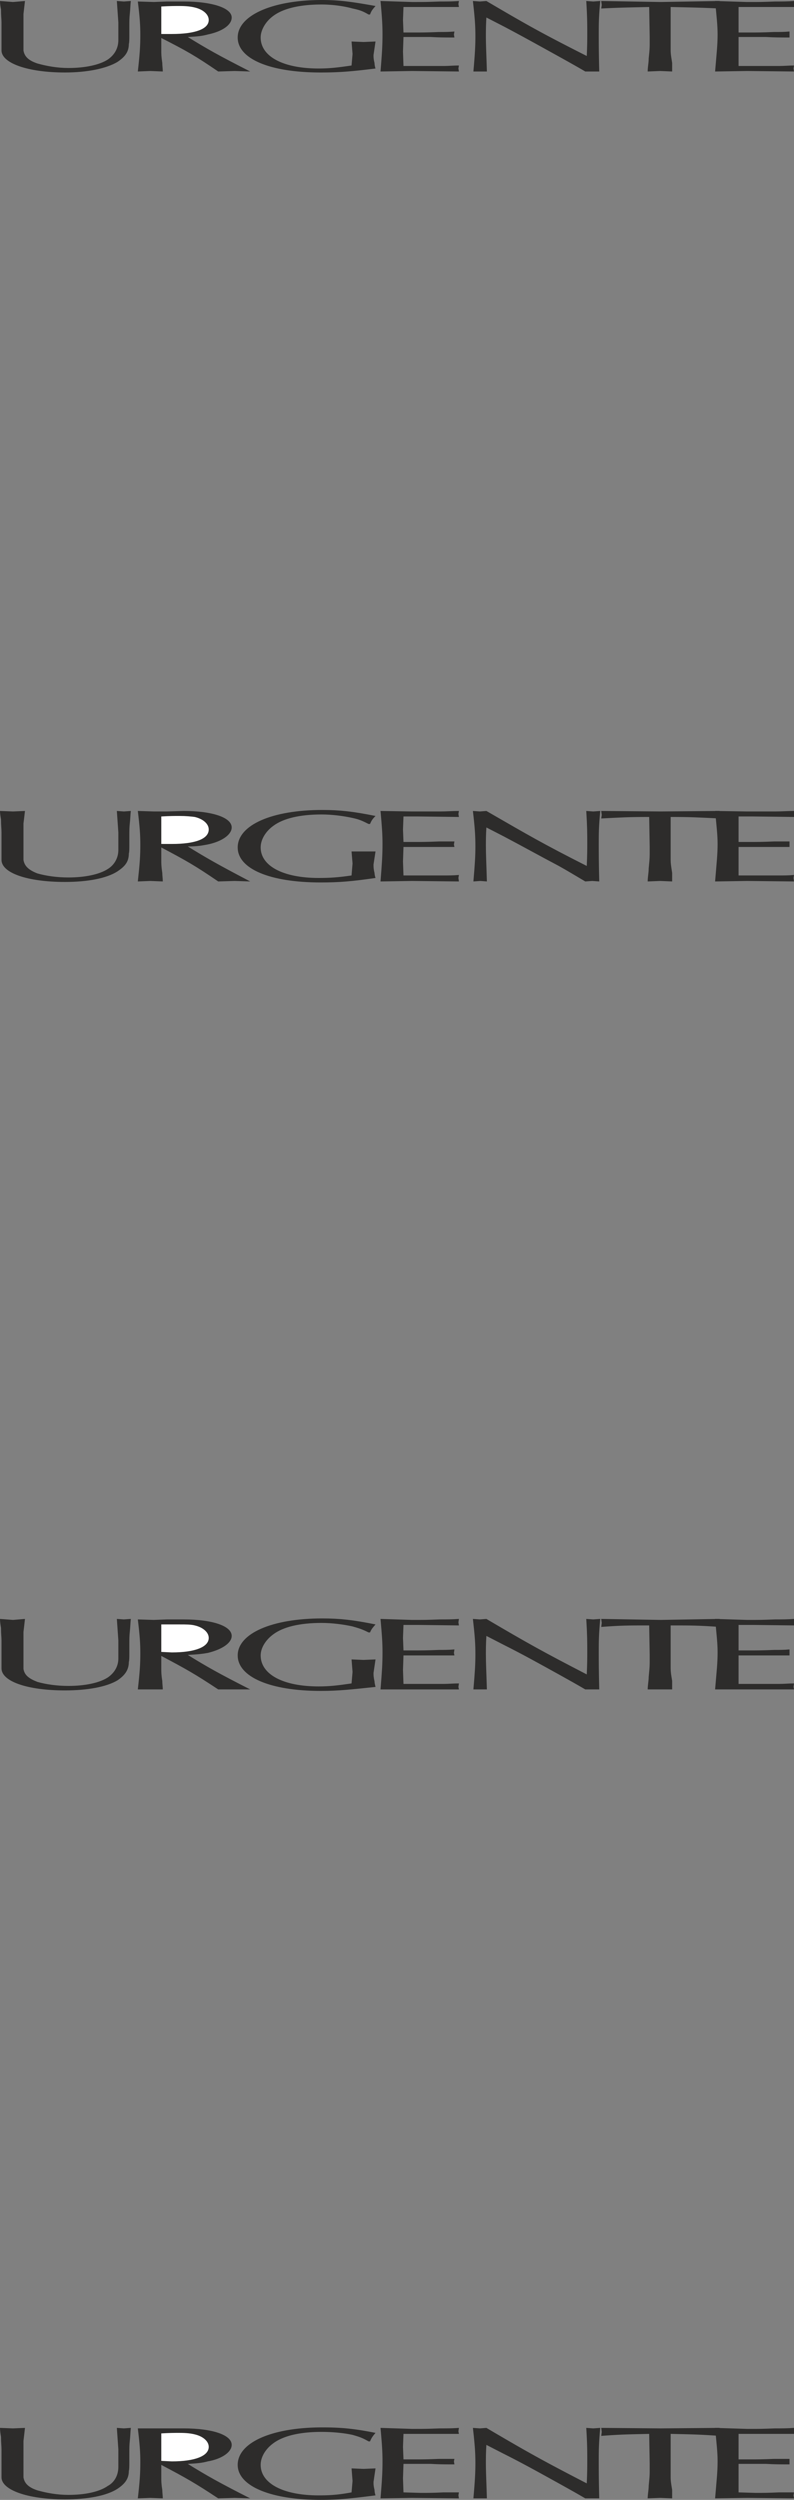 <svg height="480" viewBox="0 0 114.48 360" width="152.64" xmlns="http://www.w3.org/2000/svg"><rect x="0" y="0" width="114.48" height="360" fill="#808080" stroke="none"/><path style="fill:#2d2c2b" d="m259.262 241.089-1.008.072-1.008-.072.216 3.096v2.52c0 1.224-.576 2.16-1.512 2.808-1.224.792-3.312 1.224-5.688 1.224-1.656 0-3.168-.288-4.464-.648-1.296-.432-1.872-1.008-2.016-1.872v-5.256c.072-.648.144-1.224.216-1.872l-1.728.144-1.872-.144c0 .432.072.864.144 1.224 0 .936.072 1.368.072 1.872v3.96c-.072 1.872 3.744 3.24 9.144 3.24 3.24 0 5.976-.576 7.56-1.512 1.08-.72 1.656-1.44 1.656-2.592.072-.216.072-.792.072-1.152v-1.296c0-1.008 0-1.224.072-1.944.072-.648.072-1.224.144-1.8zm17.208 10.151c-4.536-2.303-6.192-3.24-9-4.967 1.44-.072 2.088-.144 2.88-.36 2.088-.432 3.456-1.368 3.456-2.448 0-1.368-2.808-2.304-6.912-2.304h-2.448l-1.872.072-2.304-.072c.288 2.304.36 3.456.36 4.824 0 1.512-.072 2.736-.36 5.256l1.8-.072 1.8.072c0-.432-.072-.792-.072-1.224-.144-.936-.144-1.296-.144-1.872v-1.728c3.672 1.872 4.824 2.52 8.208 4.824l2.376-.072 2.232.072z" transform="translate(-240.398 -240.945)"/><path style="fill:#fff" d="M270.494 243.825c0 1.296-1.944 2.016-5.328 2.016h-1.512v-3.96c1.296-.072 1.872-.072 2.592-.072 1.008 0 1.656.072 2.232.216 1.224.288 2.016 1.008 2.016 1.8z" transform="translate(-240.398 -240.945)"/><path style="fill:#2d2c2b" d="M294.542 250.809a2.588 2.588 0 0 1-.144-.792c-.144-.576-.144-.864-.144-1.152l.288-1.944-1.728.072-1.728-.072.144 1.8-.144 1.656c-1.944.288-3.168.432-4.752.432-5.112 0-8.352-1.728-8.352-4.464 0-1.08.72-2.304 1.8-3.096 1.44-1.08 3.816-1.656 6.984-1.656 1.512 0 3.168.216 4.464.576 1.008.216 1.44.36 2.304.864h.216c.216-.576.36-.72.792-1.224-3.24-.576-5.112-.864-7.704-.864-7.2 0-12.168 2.232-12.168 5.4 0 3.096 4.68 5.04 11.952 5.04 2.664 0 4.464-.144 7.92-.576zm12.024.431-.072-.431.072-.432c-.792 0-1.512.072-2.232.072h-5.76l-.072-2.088.072-2.088h3.96c1.152.072 2.232.072 3.384.072l-.072-.432.072-.432c-.792.072-1.512.072-2.232.072-1.728.072-2.52.072-3.456.072h-1.656l-.072-1.8.072-1.872h7.992l-.072-.432.072-.432c-.936.072-1.8.072-2.736.072-2.088.072-2.016.072-4.032.072l-4.536-.144c.216 2.304.288 3.456.288 4.824 0 1.512-.072 2.736-.288 5.328l4.536-.072 6.768.072zm20.376-10.151-1.008.072-1.008-.072c.144 2.304.144 3.384.144 4.68 0 .936 0 1.656-.072 3.24-6.264-3.168-8.352-4.32-14.472-7.92l-.936.072-1.008-.072c.288 2.52.36 3.6.36 5.112 0 1.368-.072 2.592-.288 5.04h1.944c-.072-2.52-.144-3.816-.144-5.04 0-.864 0-1.44.072-2.736l2.52 1.296c2.736 1.44 5.184 2.808 7.92 4.32 1.296.72 2.592 1.44 3.816 2.16h2.016c-.072-2.736-.072-4.104-.072-5.328 0-1.512 0-2.52.216-4.824zm17.208 1.08-.072-.504.072-.576-8.496.144-8.568-.144.072.576-.072.504c2.88-.144 3.816-.144 6.912-.216l.072 4.248v1.152c0 .72-.072 1.296-.144 2.016 0 .648-.144 1.224-.144 1.872l1.8-.072 1.728.072v-1.224c-.144-.936-.216-1.296-.216-1.872v-6.192c3.024.072 3.96.072 7.056.216z" transform="translate(-240.398 -240.945)"/><path style="fill:#2d2c2b" d="m354.878 251.24-.072-.431.072-.432c-.72 0-1.44.072-2.16.072h-5.832v-4.176h3.96c1.152.072 2.232.072 3.384.072v-.864c-.72.072-1.512.072-2.232.072-1.728.072-2.448.072-3.384.072h-1.728v-3.672h7.992v-.864c-.864.072-1.8.072-2.736.072-2.016.072-1.944.072-4.032.072l-4.608-.144c.216 2.304.36 3.456.36 4.824 0 1.512-.144 2.736-.36 5.328l4.608-.072 6.768.072zm-95.616 222.84-1.008.073-1.008-.072.216 3.096v2.592c0 1.152-.576 2.088-1.512 2.736-1.224.792-3.312 1.224-5.688 1.224-1.656 0-3.168-.216-4.464-.576-1.296-.504-1.872-1.008-2.016-1.872v-5.328c.072-.576.144-1.224.216-1.872l-1.728.144-1.872-.144c0 .432.072.864.144 1.296 0 .936.072 1.296.072 1.8v3.96c-.072 1.944 3.744 3.24 9.144 3.24 3.24 0 5.976-.504 7.56-1.44 1.08-.72 1.656-1.512 1.656-2.664.072-.216.072-.72.072-1.152v-1.224c0-1.08 0-1.296.072-2.016.072-.648.072-1.152.144-1.8zm17.208 10.153c-4.536-2.304-6.192-3.24-9-4.968 1.44-.072 2.088-.144 2.88-.288 2.088-.504 3.456-1.44 3.456-2.448 0-1.44-2.808-2.376-6.912-2.376h-2.448l-1.872.072-2.304-.072c.288 2.376.36 3.456.36 4.896 0 1.512-.072 2.664-.36 5.184h3.6c0-.36-.072-.792-.072-1.224-.144-.864-.144-1.296-.144-1.8v-1.8c3.672 1.944 4.824 2.592 8.208 4.824h4.608z" transform="translate(-240.398 -240.945)"/><path style="fill:#fff" d="M270.494 476.817c0 1.296-1.944 2.088-5.328 2.088l-1.512-.072v-3.96h2.592c1.008 0 1.656 0 2.232.144 1.224.288 2.016 1.008 2.016 1.8z" transform="translate(-240.398 -240.945)"/><path style="fill:#2d2c2b" d="M294.542 483.873c-.072-.288-.144-.576-.144-.792-.144-.648-.144-.864-.144-1.224l.288-1.944-1.728.072-1.728-.072.144 1.8-.144 1.656c-1.944.288-3.168.432-4.752.432-5.112 0-8.352-1.728-8.352-4.464 0-1.08.72-2.232 1.8-3.024 1.44-1.08 3.816-1.656 6.984-1.656 1.512 0 3.168.216 4.464.504 1.008.288 1.44.432 2.304.864h.216c.216-.504.36-.648.792-1.152-3.24-.648-5.112-.864-7.704-.864-7.2 0-12.168 2.16-12.168 5.328 0 3.096 4.68 5.112 11.952 5.112 2.664 0 4.464-.216 7.92-.576zm12.024.36-.072-.36.072-.504c-.792 0-1.512.072-2.232.072h-5.76l-.072-2.016.072-2.088h7.344l-.072-.36.072-.504c-.792.072-1.512.072-2.232.072-1.728.072-2.52.072-3.456.072h-1.656l-.072-1.8.072-1.872h2.088l5.904.072-.072-.432.072-.504c-.936.072-1.8.072-2.736.072-2.088.072-2.016.072-4.032.072l-4.536-.144c.216 2.376.288 3.456.288 4.824 0 1.584-.072 2.736-.288 5.328h11.304zm20.376-10.153-1.008.073-1.008-.072c.144 2.304.144 3.384.144 4.752 0 .936 0 1.656-.072 3.24-6.264-3.24-8.352-4.392-14.472-7.992l-.936.072-1.008-.072c.288 2.52.36 3.6.36 5.112 0 1.368-.072 2.592-.288 5.04h1.944c-.072-2.52-.144-3.744-.144-5.04 0-.864 0-1.44.072-2.664l2.52 1.296c2.736 1.368 5.184 2.736 7.92 4.248 1.296.72 2.592 1.44 3.816 2.16h2.016c-.072-2.736-.072-4.104-.072-5.328 0-1.512 0-2.52.216-4.824zm17.208 1.153-.072-.576.072-.576-8.496.144-8.568-.144.072.576-.072.576c2.88-.216 3.816-.216 6.912-.216l.072 4.176v1.224c0 .648-.072 1.224-.144 2.016 0 .576-.144 1.224-.144 1.8h3.528v-1.224c-.144-.864-.216-1.296-.216-1.8v-6.192c3.024 0 3.96 0 7.056.216z" transform="translate(-240.398 -240.945)"/><path style="fill:#2d2c2b" d="m354.878 484.233-.072-.36.072-.504c-.72 0-1.44.072-2.16.072h-5.832v-4.104h7.344v-.864c-.72.072-1.512.072-2.232.072-1.728.072-2.448.072-3.384.072h-1.728v-3.672h2.088l5.904.072v-.937c-.864.072-1.8.072-2.736.072-2.016.072-1.944.072-4.032.072l-4.608-.144c.216 2.376.36 3.456.36 4.824 0 1.584-.144 2.736-.36 5.328h11.376zm-95.616 106.344-1.008.072-1.008-.072.216 3.096v2.52c0 1.224-.576 2.232-1.512 2.736-1.224.864-3.312 1.296-5.688 1.296-1.656 0-3.168-.288-4.464-.648-1.296-.432-1.872-1.008-2.016-1.872v-5.256c.072-.576.144-1.224.216-1.872l-1.728.072-1.872-.072c0 .432.072.864.144 1.296 0 .864.072 1.296.072 1.8v3.96c-.072 1.872 3.744 3.24 9.144 3.24 3.24 0 5.976-.504 7.56-1.512 1.08-.72 1.656-1.44 1.656-2.592.072-.216.072-.72.072-1.224v-1.152c0-1.08 0-1.296.072-2.016.072-.576.072-1.152.144-1.8zm17.208 10.152c-4.536-2.304-6.192-3.24-9-4.968 1.44-.072 2.088-.144 2.88-.36 2.088-.36 3.456-1.368 3.456-2.376 0-1.44-2.808-2.376-6.912-2.376h-6.624c.288 2.376.36 3.456.36 4.896 0 1.512-.072 2.664-.36 5.184l1.8-.072 1.8.072c0-.36-.072-.864-.072-1.224-.144-.864-.144-1.296-.144-1.8v-1.8c3.672 1.944 4.824 2.592 8.208 4.824l2.376-.072 2.232.072z" transform="translate(-240.398 -240.945)"/><path style="fill:#fff" d="M270.494 593.313c0 1.296-1.944 2.088-5.328 2.088l-1.512-.072v-3.96c1.296-.072 1.872-.072 2.592-.072 1.008 0 1.656.072 2.232.216 1.224.288 2.016 1.008 2.016 1.8z" transform="translate(-240.398 -240.945)"/><path style="fill:#2d2c2b" d="M294.542 600.297a2.588 2.588 0 0 1-.144-.792c-.144-.576-.144-.792-.144-1.152l.288-1.944-1.728.072-1.728-.072.144 1.8-.144 1.656c-1.944.36-3.168.432-4.752.432-5.112 0-8.352-1.728-8.352-4.392 0-1.152.72-2.304 1.8-3.096 1.44-1.08 3.816-1.656 6.984-1.656 1.512 0 3.168.144 4.464.432 1.008.288 1.44.432 2.304.936h.216c.216-.504.36-.72.792-1.224-3.24-.648-5.112-.792-7.704-.792-7.2 0-12.168 2.16-12.168 5.4 0 3.024 4.68 5.04 11.952 5.04 2.664 0 4.464-.216 7.92-.648zm12.024.432-.072-.432.072-.432h-2.232c-1.584.072-2.16.072-3.312.072l-2.448-.072-.072-2.016.072-2.088h3.96c1.152.072 2.232.072 3.384.072l-.072-.432.072-.36h-2.232c-1.728.072-2.52.072-3.456.072h-1.656l-.072-1.8.072-1.872h7.992l-.072-.36.072-.504c-.936.072-1.8.072-2.736.072-2.088.072-2.016.072-4.032.072l-4.536-.144c.216 2.376.288 3.456.288 4.824 0 1.512-.072 2.736-.288 5.328l4.536-.072 6.768.072zm20.376-10.152-1.008.072-1.008-.072c.144 2.304.144 3.384.144 4.752 0 .936 0 1.584-.072 3.24-6.264-3.24-8.352-4.392-14.472-7.992l-.936.072-1.008-.072c.288 2.52.36 3.672.36 5.112 0 1.368-.072 2.592-.288 5.04h1.944c-.072-2.52-.144-3.816-.144-5.04 0-.864 0-1.44.072-2.664l2.52 1.296c2.736 1.368 5.184 2.736 7.92 4.248 1.296.72 2.592 1.44 3.816 2.16h2.016c-.072-2.736-.072-4.104-.072-5.328 0-1.512 0-2.52.216-4.824zm17.208 1.152-.072-.576.072-.576-8.496.072-8.568-.072.072.576-.072.576c2.88-.216 3.816-.216 6.912-.288l.072 4.248v1.224c0 .648-.072 1.224-.144 2.016 0 .576-.144 1.224-.144 1.8l1.8-.072 1.728.072v-1.224c-.144-.864-.216-1.296-.216-1.8v-6.265c3.024.072 3.96.072 7.056.288z" transform="translate(-240.398 -240.945)"/><path style="fill:#2d2c2b" d="m354.878 600.729-.072-.432.072-.432h-2.16c-1.656.072-2.232.072-3.384.072l-2.448-.072v-4.104h3.96c1.152.072 2.232.072 3.384.072v-.792h-2.232c-1.728.072-2.448.072-3.384.072h-1.728v-3.672h7.992v-.864c-.864.072-1.8.072-2.736.072-2.016.072-1.944.072-4.032.072l-4.608-.144c.216 2.376.36 3.456.36 4.824 0 1.512-.144 2.736-.36 5.328l4.608-.072 6.768.072zm-95.616-243-1.008.072-1.008-.072.216 3.096v2.52c0 1.152-.576 2.16-1.512 2.736-1.224.792-3.312 1.224-5.688 1.224-1.656 0-3.168-.216-4.464-.576-1.296-.504-1.872-1.08-2.016-1.944v-5.256c.072-.576.144-1.152.216-1.8l-1.728.072-1.872-.072c0 .36.072.792.144 1.224 0 .864.072 1.296.072 1.872v3.888c-.072 1.944 3.744 3.24 9.144 3.24 3.24 0 5.976-.504 7.56-1.512 1.08-.72 1.656-1.368 1.656-2.592.072-.216.072-.72.072-1.152v-1.224c0-1.08 0-1.296.072-2.016.072-.576.072-1.152.144-1.728zm17.208 10.151c-4.536-2.375-6.192-3.311-9-5.04 1.44 0 2.088-.143 2.88-.287 2.088-.432 3.456-1.44 3.456-2.448 0-1.44-2.808-2.376-6.912-2.376l-2.448.072h-1.872l-2.304-.072c.288 2.376.36 3.456.36 4.896 0 1.512-.072 2.664-.36 5.256l1.8-.072 1.8.072c0-.432-.072-.864-.072-1.224-.144-.936-.144-1.368-.144-1.872v-1.8c3.672 1.944 4.824 2.592 8.208 4.896l2.376-.072 2.232.072z" transform="translate(-240.398 -240.945)"/><path style="fill:#fff" d="M270.494 360.393c0 1.368-1.944 2.088-5.328 2.088h-1.512v-3.96c1.296-.072 1.872-.072 2.592-.072 1.008 0 1.656.072 2.232.144 1.224.288 2.016 1.008 2.016 1.8z" transform="translate(-240.398 -240.945)"/><path style="fill:#2d2c2b" d="M294.542 367.377c-.072-.216-.144-.504-.144-.72-.144-.576-.144-.864-.144-1.224l.288-1.872h-3.456l.144 1.728-.144 1.728c-1.944.288-3.168.36-4.752.36-5.112 0-8.352-1.728-8.352-4.392 0-1.152.72-2.304 1.8-3.096 1.44-1.08 3.816-1.656 6.984-1.656 1.512 0 3.168.216 4.464.504 1.008.216 1.44.432 2.304.864h.216c.216-.504.36-.72.792-1.152-3.24-.648-5.112-.864-7.704-.864-7.2 0-12.168 2.16-12.168 5.4 0 3.096 4.68 5.04 11.952 5.04 2.664 0 4.464-.144 7.92-.648zm12.024.503-.072-.503.072-.432c-.792.072-1.512.072-2.232.072h-5.76l-.072-2.016.072-2.088h7.344l-.072-.36.072-.432h-2.232c-1.728.072-2.52.072-3.456.072h-1.656l-.072-1.8.072-1.872h2.088l5.904.072-.072-.432.072-.432c-.936 0-1.8.072-2.736.072h-4.032l-4.536-.072c.216 2.304.288 3.456.288 4.752 0 1.512-.072 2.736-.288 5.4l4.536-.072 6.768.072zm20.376-10.151-1.008.072-1.008-.072c.144 2.304.144 3.312.144 4.68 0 .936 0 1.584-.072 3.24-6.264-3.168-8.352-4.392-14.472-7.92l-.936.072-1.008-.072c.288 2.448.36 3.6.36 5.112 0 1.368-.072 2.52-.288 5.04l1.008-.072.936.072c-.072-2.592-.144-3.888-.144-5.112 0-.864 0-1.44.072-2.664l2.52 1.296c2.736 1.44 5.184 2.808 7.92 4.248 1.296.72 2.592 1.512 3.816 2.232l1.008-.072 1.008.072c-.072-2.736-.072-4.176-.072-5.4 0-1.512 0-2.448.216-4.752zm17.208 1.08-.072-.504.072-.576-8.496.072-8.568-.072.072.576-.072.504c2.88-.144 3.816-.216 6.912-.216l.072 4.248v1.152c0 .648-.072 1.224-.144 2.016 0 .648-.144 1.224-.144 1.872l1.8-.072 1.728.072v-1.224c-.144-.936-.216-1.368-.216-1.872v-6.192c3.024 0 3.96.072 7.056.216z" transform="translate(-240.398 -240.945)"/><path style="fill:#2d2c2b" d="m354.878 367.88-.072-.503.072-.432c-.72.072-1.44.072-2.16.072h-5.832v-4.104h7.344v-.792h-2.232c-1.728.072-2.448.072-3.384.072h-1.728v-3.672h2.088l5.904.072v-.864c-.864 0-1.8.072-2.736.072h-4.032l-4.608-.072c.216 2.304.36 3.456.36 4.752 0 1.512-.144 2.736-.36 5.4l4.608-.072 6.768.072z" transform="translate(-240.398 -240.945)"/></svg>
